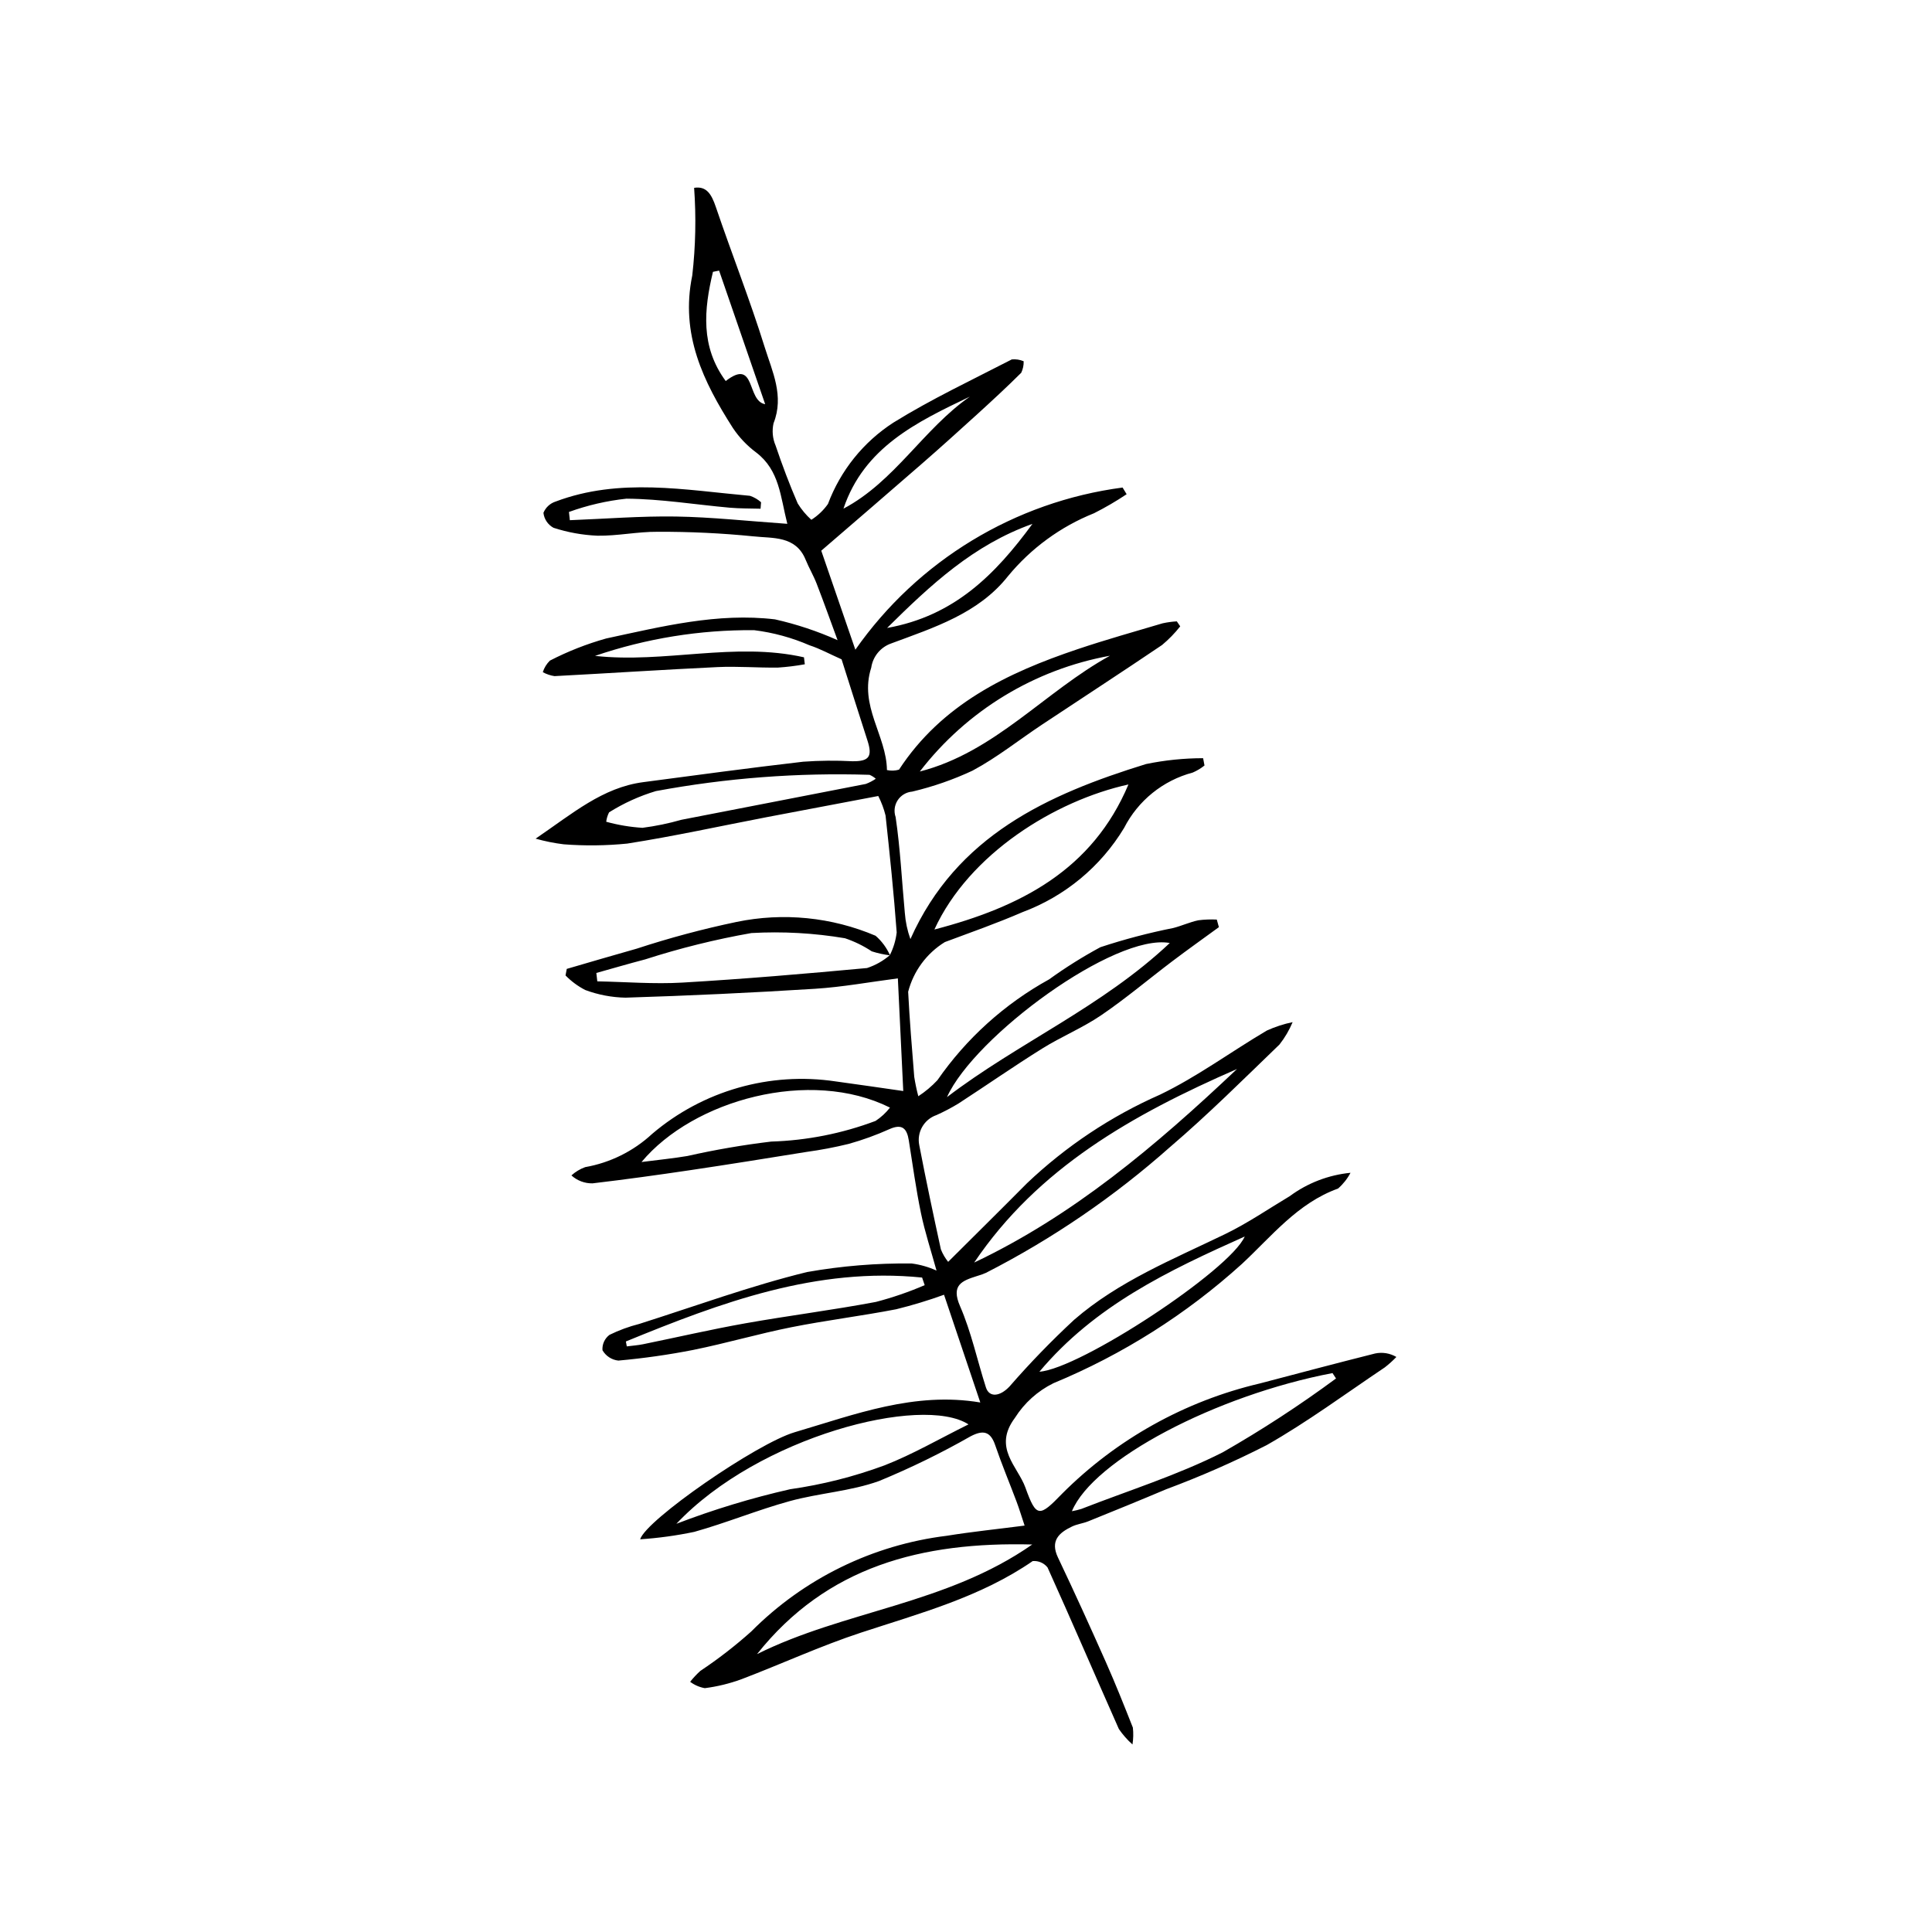 <?xml version="1.0" encoding="UTF-8"?>
<!-- The Best Svg Icon site in the world: iconSvg.co, Visit us! https://iconsvg.co -->
<svg fill="#000000" width="800px" height="800px" version="1.1" viewBox="144 144 512 512" xmlns="http://www.w3.org/2000/svg">
 <path d="m379.81 397.14c0.957-1.887 1.578-3.93 1.824-6.031-0.762-10.344-1.832-20.664-2.949-30.98-0.445-1.793-1.094-3.531-1.934-5.18-9.969 1.891-19.758 3.727-29.539 5.602-12.312 2.363-24.566 5.062-36.945 7v0.004c-5.613 0.562-11.262 0.629-16.883 0.195-2.512-0.309-5-0.809-7.438-1.496 9.844-6.703 17.738-13.551 28.527-14.977 14.117-1.867 28.227-3.781 42.371-5.414 4.344-0.316 8.707-0.355 13.059-0.125 4.414 0.051 5.359-1.227 3.988-5.473-2.414-7.481-4.777-14.977-6.863-21.535-3.18-1.414-5.734-2.82-8.457-3.707v0.004c-4.688-2.039-9.645-3.394-14.719-4.023-14.34-0.125-28.594 2.18-42.164 6.812 18.465 2.043 37-3.781 55.375 0.379l0.219 1.848c-2.356 0.426-4.731 0.719-7.117 0.875-5.332 0.07-10.68-0.383-15.996-0.133-14.406 0.68-28.801 1.641-43.207 2.394v0.004c-1.09-0.164-2.144-0.52-3.113-1.051 0.367-1.16 1.012-2.215 1.883-3.062 4.762-2.457 9.762-4.422 14.922-5.867 14.723-3.16 29.527-6.883 44.73-5.062 5.695 1.281 11.25 3.129 16.582 5.512-1.816-4.93-3.613-9.98-5.547-14.977-0.84-2.172-2.051-4.203-2.93-6.363-2.621-6.414-8.758-5.606-13.742-6.168l-0.004 0.004c-8.469-0.852-16.977-1.258-25.484-1.219-5.309-0.039-10.625 1.121-15.93 1.039-3.961-0.168-7.883-0.875-11.652-2.102-1.48-0.809-2.477-2.289-2.66-3.965 0.582-1.418 1.758-2.508 3.215-2.977 16.977-6.406 34.289-3.066 51.523-1.527h0.004c1.078 0.367 2.074 0.945 2.93 1.703l-0.133 1.715c-2.734-0.082-5.481-0.031-8.199-0.273-9.121-0.816-18.23-2.324-27.352-2.387h-0.004c-5.195 0.559-10.309 1.742-15.223 3.519l0.238 2.184c9.371-0.359 18.754-1.121 28.117-0.973 9.473 0.152 18.93 1.199 29.516 1.934-1.855-7.269-2.055-14.164-8.25-18.906v0.004c-2.414-1.797-4.504-3.996-6.176-6.496-7.848-12.285-13.992-24.84-10.766-40.418v-0.004c0.887-7.707 1.051-15.48 0.492-23.219 3.309-0.539 4.621 1.738 5.758 5.082 4.219 12.426 9.055 24.648 12.953 37.168 1.992 6.398 5.203 12.898 2.344 20.117v-0.004c-0.453 1.984-0.266 4.059 0.535 5.926 1.75 5.184 3.684 10.32 5.856 15.336v0.004c0.992 1.609 2.211 3.07 3.617 4.34 1.73-1.094 3.231-2.519 4.406-4.195 3.316-8.859 9.395-16.422 17.34-21.559 10.059-6.234 20.84-11.305 31.379-16.746 1.07-0.105 2.152 0.062 3.144 0.488 0.031 1.055-0.191 2.102-0.648 3.051-3.777 3.758-7.695 7.379-11.637 10.969-4.945 4.5-9.914 8.98-14.957 13.371-8.77 7.644-17.605 15.223-26.398 22.812l9.039 26.242h-0.004c16.543-23.613 42.234-39.207 70.82-42.98l1.074 1.77c-2.773 1.852-5.652 3.531-8.629 5.035-8.887 3.559-16.734 9.301-22.82 16.691-7.824 9.895-19.621 13.609-30.922 17.812-2.832 0.98-4.879 3.457-5.312 6.422-3.285 10.16 4.051 17.977 4.16 27.141 1.059 0.234 2.16 0.199 3.199-0.109 11.32-17.312 28.668-25.652 47.363-31.938 7.434-2.5 14.996-4.621 22.52-6.852v0.004c1.23-0.27 2.481-0.438 3.738-0.512l0.902 1.32c-1.426 1.812-3.039 3.469-4.812 4.945-10.531 7.125-21.199 14.051-31.793 21.086-6.133 4.074-11.945 8.734-18.402 12.191l0.004 0.004c-5.133 2.398-10.5 4.266-16.016 5.57-1.574 0.129-2.996 0.977-3.859 2.297-0.859 1.32-1.059 2.969-0.543 4.457 1.246 8.398 1.645 16.918 2.438 25.387 0.176 2.371 0.676 4.707 1.48 6.945 12.246-27.414 36.375-38.332 62.438-46.387 4.981-1.027 10.047-1.547 15.133-1.551l0.363 1.934c-0.953 0.766-2.004 1.395-3.125 1.875-7.871 2.09-14.48 7.426-18.184 14.68-6.199 10.262-15.691 18.125-26.926 22.309-6.738 2.922-13.688 5.363-20.578 7.934-4.816 2.969-8.301 7.688-9.719 13.168 0.379 7.512 1.012 15.012 1.609 22.508h-0.004c0.273 1.742 0.633 3.469 1.086 5.176 1.852-1.207 3.551-2.633 5.062-4.25 7.672-11.07 17.805-20.219 29.605-26.723 4.336-3.133 8.871-5.977 13.578-8.52 6.352-2.098 12.824-3.801 19.383-5.106 2.211-0.574 4.324-1.551 6.547-2.023v-0.004c1.633-0.211 3.281-0.273 4.926-0.191l0.555 2.008c-4.113 3.004-8.273 5.953-12.336 9.027-6.293 4.758-12.332 9.875-18.844 14.309-4.941 3.363-10.582 5.676-15.668 8.852-7.508 4.684-14.777 9.75-22.203 14.574h-0.004c-1.859 1.129-3.789 2.144-5.777 3.035-3.316 1.137-5.273 4.559-4.57 7.996 1.773 9.227 3.723 18.418 5.727 27.598 0.473 1.191 1.121 2.305 1.926 3.305 7.219-7.191 14.086-13.961 20.871-20.809 10.324-9.812 22.262-17.766 35.293-23.508 9.867-4.754 18.816-11.387 28.293-16.98 2.188-0.992 4.477-1.742 6.832-2.227-0.887 2.121-2.055 4.113-3.477 5.922-9.523 9.188-18.918 18.547-28.965 27.141v-0.004c-14.797 13.148-31.203 24.363-48.828 33.379-0.762 0.336-1.547 0.617-2.348 0.84-3.965 1.262-6.984 2.328-4.519 7.992 2.988 6.867 4.555 14.348 6.856 21.527 0.887 2.773 3.758 2.441 6.289-0.281 5.379-6.18 11.086-12.07 17.094-17.641 11.773-10.207 26.184-16.012 40.043-22.723 5.934-2.875 11.434-6.656 17.113-10.051 4.703-3.473 10.262-5.609 16.082-6.176-0.836 1.586-1.957 3-3.305 4.176-10.742 3.863-17.637 12.703-25.539 20.039h-0.004c-14.695 13.293-31.57 23.965-49.883 31.547-4.184 2.062-7.715 5.238-10.203 9.184-5.922 7.918 0.758 12.852 2.785 18.492 2.887 8.039 3.695 7.832 9.727 1.598h-0.004c14.406-14.43 32.551-24.547 52.398-29.211 10.176-2.676 20.344-5.375 30.543-7.941 1.93-0.41 3.941-0.082 5.641 0.922-0.953 0.992-1.977 1.918-3.066 2.762-10.379 6.961-20.469 14.438-31.309 20.602-8.645 4.41-17.535 8.312-26.629 11.695-6.856 2.902-13.754 5.703-20.656 8.496-1.391 0.562-2.949 0.734-4.293 1.375-3.481 1.668-5.844 3.777-3.723 8.234 4.367 9.18 8.574 18.438 12.699 27.73 2.535 5.707 4.844 11.52 7.141 17.328 0.168 1.488 0.133 2.992-0.102 4.473-1.363-1.215-2.57-2.586-3.602-4.086-6.324-14.266-12.484-28.605-18.906-42.824l-0.004-0.004c-0.941-1.184-2.418-1.816-3.93-1.688-13.836 9.551-29.797 13.801-45.465 18.949-10.777 3.539-21.137 8.336-31.754 12.375v-0.004c-3.125 1.148-6.371 1.938-9.676 2.359-1.41-0.25-2.742-0.828-3.887-1.688 0.824-1.035 1.727-2.004 2.707-2.891 4.738-3.152 9.242-6.641 13.48-10.434 13.945-14.031 32.199-22.965 51.832-25.371 6.625-1.07 13.312-1.754 20.617-2.699-0.812-2.434-1.41-4.422-2.137-6.356-1.871-4.988-3.941-9.91-5.656-14.949-1.254-3.688-3.191-4.07-6.434-2.398v-0.004c-7.848 4.477-15.973 8.445-24.324 11.887-7.551 2.731-15.887 3.191-23.691 5.336-8.535 2.348-16.777 5.758-25.301 8.148-4.731 0.992-9.523 1.648-14.344 1.973 1.531-5.117 30.875-25.402 40.973-28.383 15.922-4.699 31.699-10.809 49.172-7.879l-9.613-28.551c-4.152 1.504-8.379 2.785-12.664 3.844-9.238 1.789-18.605 2.934-27.836 4.773-8.676 1.73-17.199 4.234-25.875 5.988v0.004c-6.59 1.293-13.242 2.242-19.934 2.84-1.762-0.188-3.324-1.207-4.207-2.746-0.113-1.586 0.59-3.121 1.863-4.074 2.516-1.234 5.156-2.203 7.871-2.891 14.809-4.695 29.449-10.074 44.508-13.762v0.004c9.148-1.617 18.43-2.375 27.715-2.262 2.273 0.297 4.484 0.934 6.57 1.879-1.48-5.371-3.086-10.223-4.117-15.191-1.32-6.379-2.203-12.855-3.227-19.297-0.496-3.121-1.707-4.516-5.102-3.012h0.004c-3.504 1.574-7.117 2.887-10.816 3.922-3.703 0.91-7.453 1.621-11.23 2.137-10.223 1.648-20.445 3.297-30.684 4.816-8.645 1.285-17.305 2.481-25.98 3.508h-0.004c-2.066 0.039-4.066-0.711-5.598-2.102 1.062-0.961 2.297-1.707 3.644-2.195 6.652-1.168 12.824-4.238 17.773-8.832 13.434-11.426 31.152-16.488 48.594-13.887 6.039 0.816 12.07 1.715 17.93 2.551l-1.43-29.855c-7.406 0.957-14.652 2.297-21.957 2.758-16.703 1.051-33.426 1.836-50.16 2.352v0.004c-3.668-0.066-7.301-0.754-10.738-2.035-1.934-1-3.695-2.301-5.219-3.856l0.328-1.734c6.16-1.785 12.309-3.617 18.488-5.348l-0.004 0.004c8.699-2.856 17.551-5.227 26.516-7.102 12.367-2.562 25.223-1.281 36.84 3.664 1.645 1.426 2.949 3.199 3.824 5.188-1.641-0.199-3.258-0.555-4.836-1.059-2.203-1.461-4.59-2.629-7.098-3.469-8.188-1.383-16.5-1.844-24.789-1.379-9.531 1.676-18.934 4.008-28.145 6.977-4.336 1.137-8.641 2.394-12.957 3.602l0.254 2.223c7.519 0.141 15.066 0.766 22.551 0.328 16.34-0.957 32.656-2.344 48.957-3.859l-0.004-0.004c2.211-0.73 4.254-1.883 6.016-3.398zm-56.562 150.68c9.82-3.766 19.895-6.828 30.148-9.16 8.543-1.215 16.93-3.336 25.02-6.328 7.496-2.93 14.535-7.035 22.246-10.855-12.297-7.906-55.59 3.195-77.414 26.344zm68.375-157.49c22.945-5.969 41.906-15.855 51.426-38.438-19.375 4.273-42.191 18.305-51.426 38.441zm-11.77 47.195c-21.176-10.57-52.105-2.055-65.844 14.422 4.637-0.598 8.422-0.965 12.168-1.598 7.328-1.652 14.734-2.926 22.191-3.82 9.457-0.289 18.805-2.141 27.664-5.473 1.457-0.961 2.746-2.152 3.82-3.527zm-35.238 144.84c23.145-11.547 50.242-13.184 72.934-29.059-29.312-0.754-54.441 5.785-72.934 29.059zm153.45-73.055-0.941-1.43c-30.965 5.926-63.406 22.992-69.059 36.609 0.844-0.148 1.68-0.352 2.5-0.605 12.539-4.898 25.512-8.949 37.469-15.004 10.383-5.938 20.41-12.473 30.031-19.574zm-26.242-82.016c-27.758 12.117-52.734 26.219-69.656 51.297 26.137-12.402 47.949-30.758 69.656-51.297zm-161.96 72.211 0.242 1.301c1.438-0.188 2.891-0.285 4.305-0.57 9.02-1.84 17.996-3.922 27.055-5.535 11.535-2.051 23.18-3.512 34.691-5.684l0.004-0.004c4.402-1.148 8.711-2.633 12.891-4.434l-0.684-2.016c-27.965-2.828-53.328 6.613-78.504 16.941zm144.14-105.6c-14.531-2.668-51.777 24.723-59.047 40.848 18.852-14.395 41.051-23.875 59.047-40.848zm-77.914-43.527c-0.488-0.441-1.051-0.793-1.66-1.043-18.973-0.602-37.953 0.844-56.617 4.312-4.367 1.309-8.535 3.203-12.398 5.629-0.398 0.781-0.656 1.625-0.762 2.496 3.137 0.867 6.356 1.406 9.605 1.609 3.492-0.449 6.941-1.16 10.324-2.129 16.281-3.18 32.578-6.301 48.859-9.496h-0.004c0.938-0.348 1.828-0.809 2.652-1.379zm43.363 157.14c10.758-0.766 50.465-26.836 54.414-35.832-20.281 9.059-39.75 18.348-54.414 35.832zm-31.691-159.06c19.891-5.098 33.145-21.215 50.402-30.688l0.004 0.004c-20.023 3.629-37.988 14.562-50.406 30.684zm-8.684-38.039c17.82-3.172 28.68-14.156 38.531-27.586-15.629 5.57-26.914 16.109-38.527 27.59zm-44.508-94.707-1.629 0.328c-2.387 9.977-3.344 19.805 3.383 28.938 8.07-6.25 5.461 5.289 10.457 6.141zm66.438 33.406c-14.035 6.703-28.02 13.414-33.484 29.684 13.566-7.168 21.195-21.125 33.488-29.684z"/>
</svg>